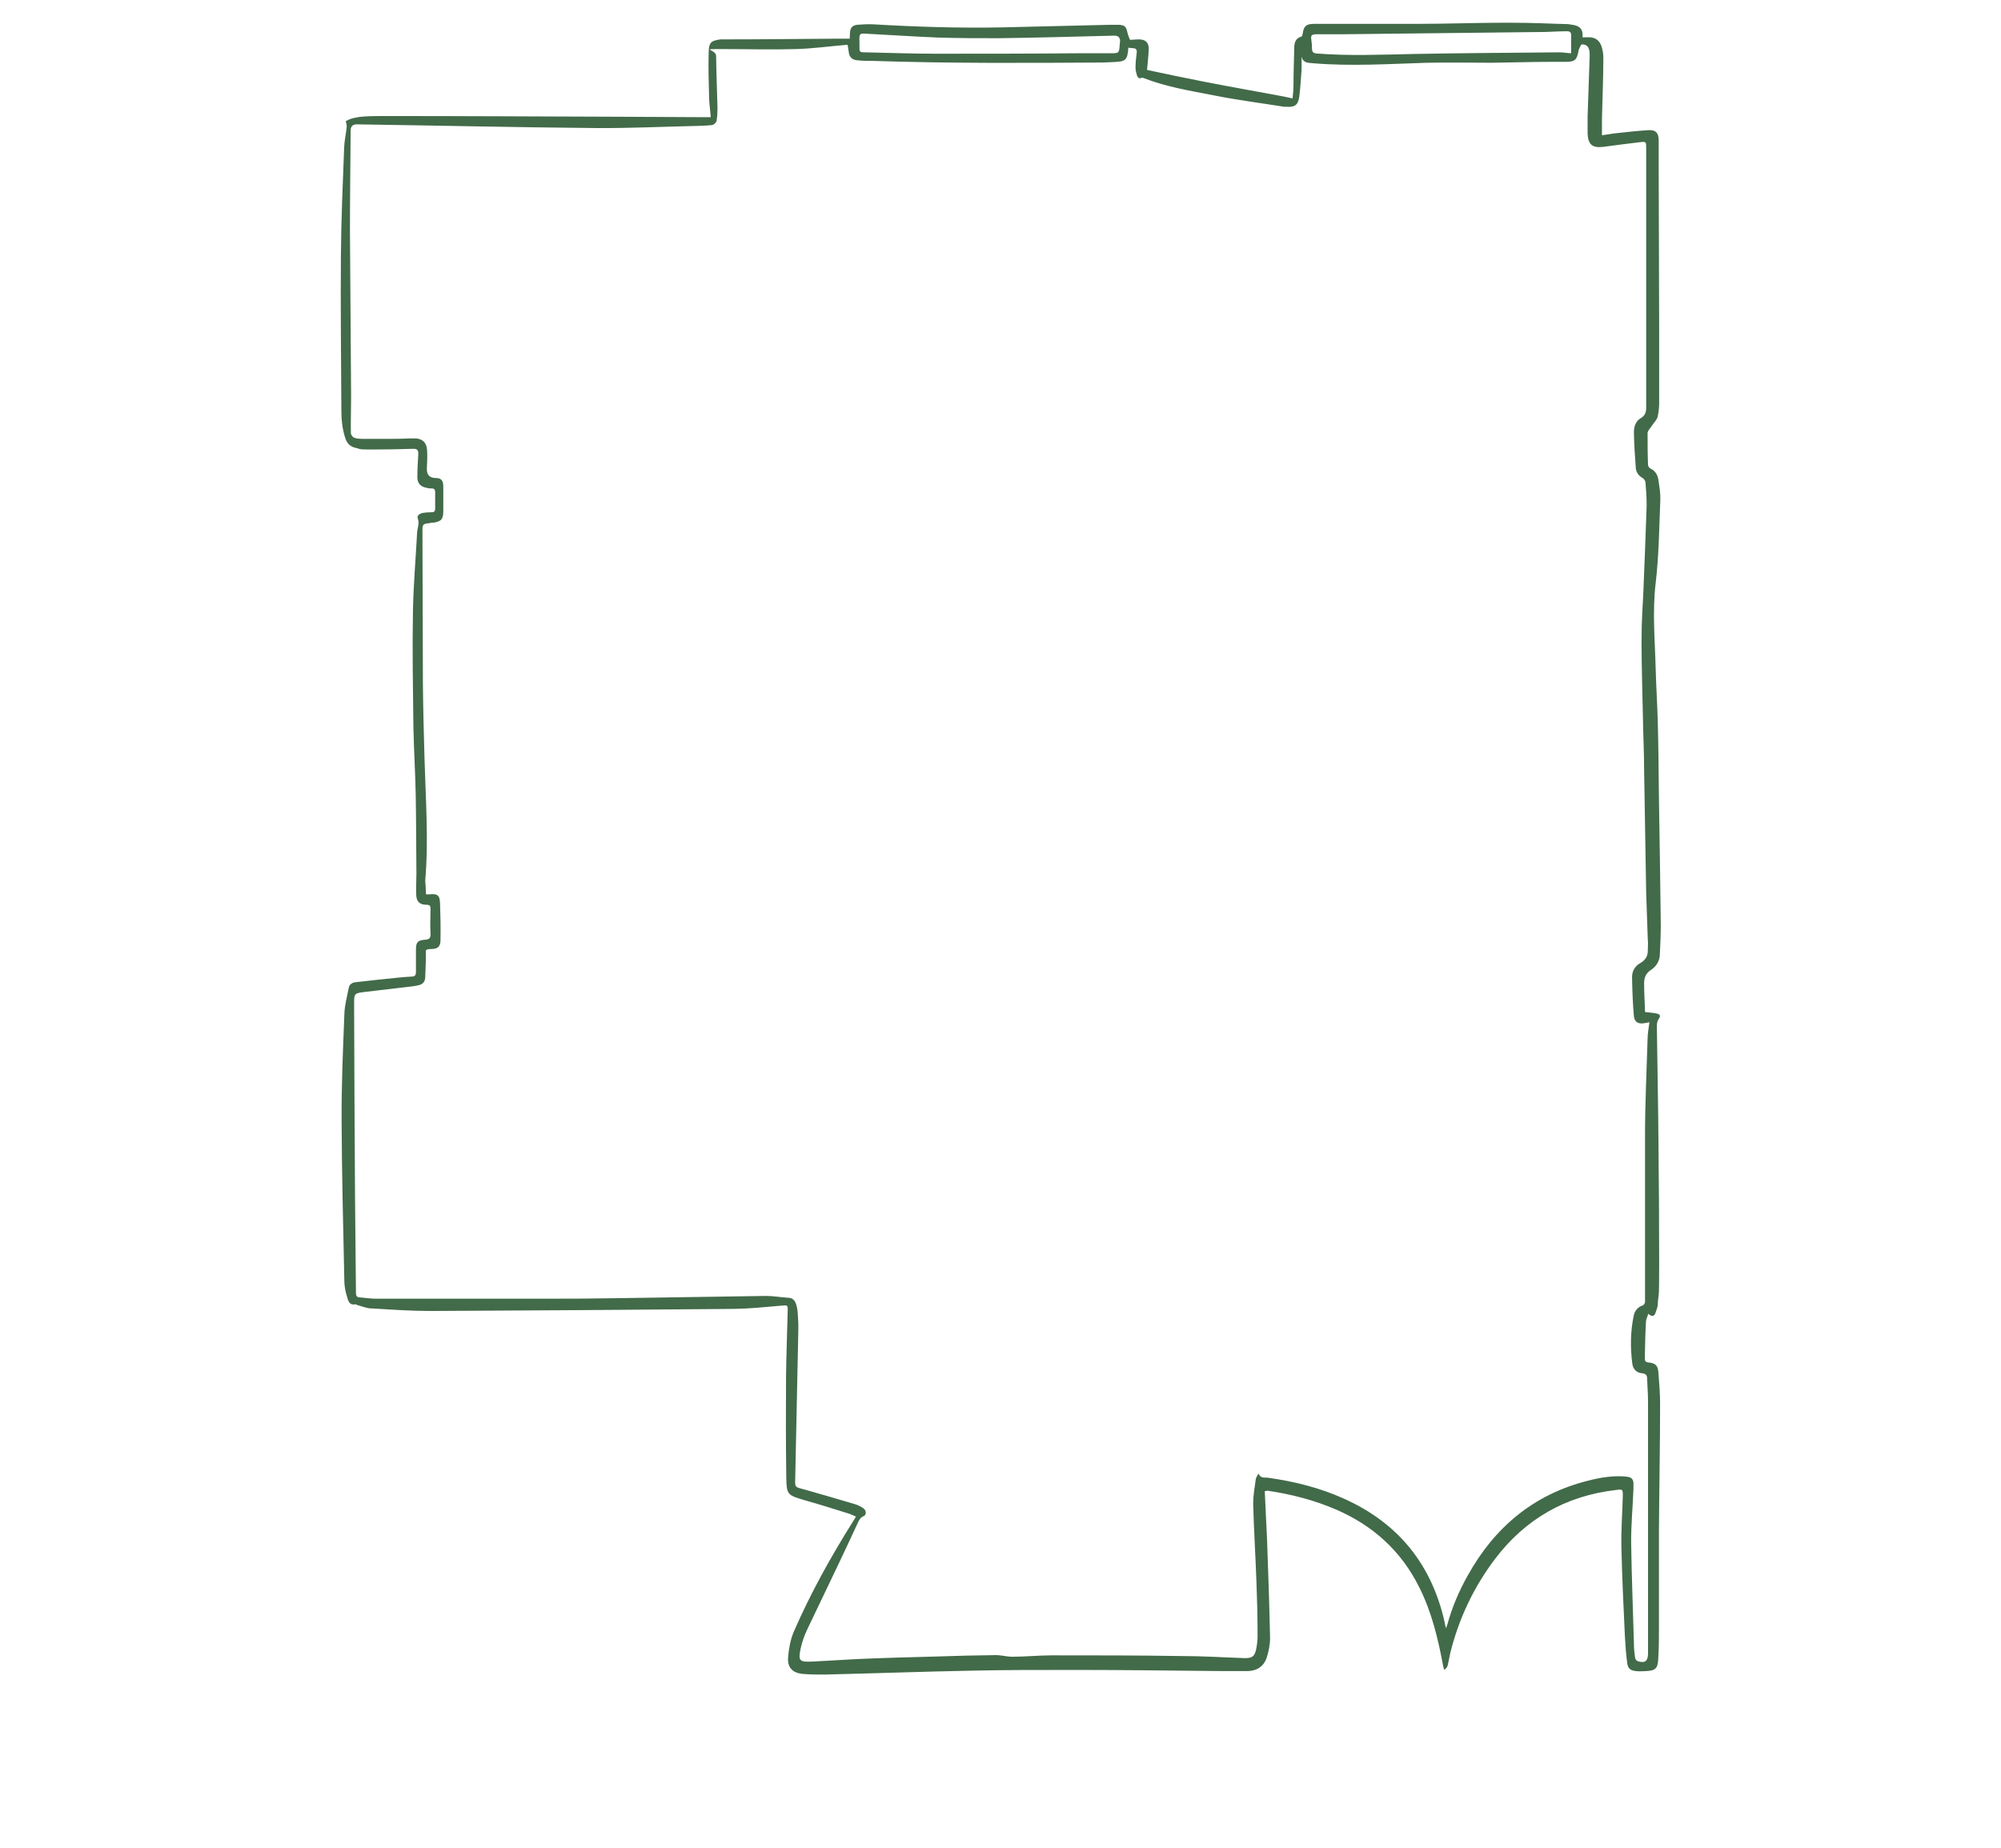 <?xml version="1.0" encoding="UTF-8"?>
<svg id="Layer_1" data-name="Layer 1" xmlns="http://www.w3.org/2000/svg" version="1.1" viewBox="0 0 864 798">
  <defs>
    <style>
      .cls-1 {
        fill: #426b49;
        stroke-width: 0px;
      }
    </style>
  </defs>
  <g id="dnJzpH">
    <path class="cls-1" d="M546.1,643.8c.3,7.2.7,14.1,1,21.1.5,14.1,1,28.3,1.3,42.5,0,2.7-.6,5.6-1.4,8.2-1.2,3.9-4.2,5.9-8.3,6h-10.4c-21.1-.2-42.1-.5-63.2-.5s-30,0-45,.3c-21.4.4-42.8,1.2-64.1,1.7-3.2,0-6.4,0-9.6-.3-4.4-.5-6.5-2.9-6.1-7.3.3-3.6,1-7.5,2.4-10.8,7.2-16.6,16-32.4,25.6-47.7.4-.6.7-1.2,1.3-2.1-1.2-.5-2.1-1-3.1-1.3-6.4-2-12.7-4-19.1-5.8-7.4-2.2-7.8-2.3-7.9-10-.2-14.5-.2-29-.1-43.5.1-9.3.5-18.7.7-28,.1-2.9,0-2.7-2.8-2.5-6.8.6-13.5,1.3-20.3,1.4-43.7.4-87.4.7-131.1.9-8.5,0-16.9-.6-25.4-1.1-2.1,0-4.2-.9-6.3-1.5-.2,0-.5-.3-.7-.3-2.8.6-3.2-1.7-3.7-3.4-.6-1.9-1-4-1.1-5.9-.5-23.3-1.1-46.6-1.2-69.9-.1-15.4.6-30.8,1.2-46.2.1-3.8,1.2-7.6,1.9-11.3.3-1.6,1.7-2.3,3.2-2.4,6.2-.7,12.4-1.4,18.7-2,1.8-.2,3.5-.3,5.3-.4,1.4,0,1.8-.7,1.8-2v-9.6c0-3.1.7-4.1,3.8-4.3,1.9-.1,2.6-.7,2.5-2.7-.2-3.5-.1-7,0-10.6,0-1.1-.2-1.8-1.6-1.8-3.1,0-4.5-1.3-4.6-4.5-.1-3,.1-6,.1-9-.1-11.3-.1-22.7-.3-34-.2-9.8-.8-19.6-1-29.3-.2-16.6-.5-33.3-.2-49.9.2-11.3,1.2-22.7,1.8-34,.1-2,1.1-3.9.3-6.1-.5-1.3.8-2.1,2-2.4,1.3-.2,2.6-.3,3.9-.3s1.6-.5,1.6-1.7v-6.9c0-1.1-.3-1.7-1.5-1.7s-1.3,0-1.9-.2c-2.8-.4-4.3-1.9-4.3-4.7s.2-6.5.4-9.8c.1-1.9-.5-2.5-2.4-2.4-6.1.2-12.1.3-18.2.3s-4.3-.3-6.4-.7c-2.4-.5-3.9-2-4.6-4.5-1.2-3.8-1.6-7.6-1.6-11.6-.1-22.3-.4-44.5-.2-66.8.1-15.6.8-31.2,1.4-46.8.1-3,.8-5.9,1.1-8.9.1-.7-.2-1.5-.4-2.5,2.2-1.3,5.1-1.8,7.9-2,3.3-.2,6.5-.2,9.8-.2,32.8,0,65.5.2,98.3.3,13.1,0,26.2.2,39.3.2h2.3c-.2-2.7-.6-5.2-.7-7.8-.2-6.8-.4-13.7-.2-20.5.1-4.1,1.2-4.8,5.2-5.3h1.8c15.9,0,31.8-.2,47.8-.3h6.1c0-.7.1-1.6.1-2.4.1-2.2.9-3.3,3.1-3.6,2.3-.2,4.7-.3,7-.2,18.8,1.1,37.5,1.7,56.3,1.3,15.4-.3,30.8-.8,46.2-1.1h3.5c2.6.2,3.1.7,3.7,3.3.2,1.1.7,2.1,1.1,3.2,1.2,0,2.5-.2,3.8-.2,3,0,4.4,1.4,4.3,4.4-.1,2.5-.4,4.9-.6,7.4-.1.6-.1,1.3-.1,1.4,8.4,1.8,16.5,3.5,24.7,5.1,11.3,2.2,22.6,4.2,33.9,6.3,1.3.2,2.6.6,4.2.9.2-1.9.4-3.7.4-5.4,0-5.1.2-10.2.3-15.3,0-2.5,0-5.1,3.1-6,.3,0,.5-.8.6-1.3.4-3.2,1.5-4.2,4.9-4.2h44.6c12.8,0,25.6-.5,38.4-.5s17.5.4,26.2.6c.8,0,1.5.2,2.3.3,3.1.4,4.8,1.9,4.4,5.4h2.9c2.6,0,4.5,1.4,5.3,3.9.5,1.5.8,3.2.8,4.8,0,8.8-.4,17.6-.6,26.4v7.2c2.3-.3,4.3-.7,6.3-.9,4.5-.5,9.1-1,13.6-1.3,3.2-.2,4.5,1,4.6,4.2v12.5c0,23,.2,46.1.2,69.1v31.9c0,2.1-.2,4.2-.7,6.2-.4,1.4-1.7,2.5-2.5,3.8-.6,1-1.7,2-1.8,3,0,4.6,0,9.3.2,13.9,0,.5.5,1.3,1,1.5,2.2,1,3.2,2.9,3.5,5.1.4,2.8.9,5.6.8,8.4-.5,12-.6,24-2,35.9-1.5,12.5-.3,24.9,0,37.3.2,7.6.7,15.1.9,22.7.3,11,.4,22.1.5,33.1.3,18.2.6,36.4.8,54.6,0,4.2-.2,8.3-.4,12.5,0,2.9-1.4,5.3-3.8,6.9-2.2,1.4-3,3.3-3,5.8,0,4.2.3,8.4.4,12.4,2.1.3,3.7.3,5.2.7,1.2.3,1.7.9.7,2.3-.6.8-.8,2-.8,3,.2,17,.6,33.9.7,50.9.2,17.4.3,34.7.3,52.1s-.3,11.5-.6,17.2c0,1.1-.5,2.2-.8,3.2-.5,1.6-1.3,2.7-3.3.9-.4,1.3-.9,2.3-1,3.3-.3,5.3-.4,10.6-.5,15.8,0,.9,0,1.7,1.4,1.9,3.3.3,4.3,1.3,4.5,4.7.3,4.3.7,8.6.7,12.9,0,18.5-.4,37.1-.5,55.6v41.3c0,4.5,0,9-.3,13.5-.2,4.2-1.2,5.1-5.4,5.3-1.4,0-2.7.2-4.1,0-2.5-.2-3.6-1.1-3.9-3.5-.5-3.8-.8-7.7-1-11.5-.6-12.7-1.2-25.4-1.5-38.1-.2-7.5.4-15,.6-22.5,0-2.9,0-3-3-2.6-21.6,2.5-39.1,12.5-52.2,29.8-9.2,12.2-15.6,25.7-19.3,40.6-.4,1.8-.7,3.6-1.1,5.3-.2.7-.6,1.3-1.5,2-.2-.6-.4-1.2-.5-1.9-2.2-11.6-4.9-23.1-10.3-33.8-7.8-15.7-20-26.7-36-33.6-9.5-4.1-19.4-6.6-29.5-8.1-.5,0-.8.2-1.2.2h0ZM184.1,386.2h1.2c3.5-.4,4.6.3,4.7,3.8.2,5.3.3,10.6.2,15.9,0,2.8-1.1,3.9-4,3.9s-2.3.7-2.3,2.4c0,3.3-.2,6.6-.3,10-.1,1.7-1.1,2.8-2.7,3.2-.9.2-1.8.4-2.7.5-6.8.8-13.6,1.6-20.4,2.4-4.8.6-4.9.5-4.9,5.3.1,27.8.2,55.6.4,83.4.1,13.8.3,27.5.4,41.3,0,1.1.3,1.8,1.4,1.9,2.5.2,4.9.6,7.4.6h64.8c21.6,0,24.9,0,37.4-.2,22-.3,44-.7,66-1,3.2,0,6.5.6,9.7.8,1.9,0,2.9,1.3,3.4,2.9.3,1,.5,2,.6,3.1.2,2.7.4,5.5.3,8.2-.4,20.8-.9,41.6-1.3,62.4-.1,5.7-.7,4.9,4.7,6.4,7,2,14,4,21,6.1,1.3.4,2.6,1,3.7,1.8,1.3.9,1.4,2.9.1,3.4-1.7.7-2.1,2.1-2.8,3.5-1.1,2.3-2.1,4.6-3.2,6.9-6,12.9-12.2,25.5-18.2,38.2-1.3,2.7-2.4,5.7-3,8.6-1.1,5.3-.5,5.8,4.8,5.6,6.6-.3,13.2-.8,19.7-1.1,11.4-.5,22.8-.8,34.2-1.1,8.5-.3,17.1-.5,25.6-.6,2.4,0,4.7.7,7.1.7,5.7,0,11.3-.6,17-.6,18.7,0,37.4,0,56.2.3,9.1,0,18.1.6,27.2.9,3.2,0,4.2-.7,4.9-3.9.4-2.1.7-4.3.6-6.4,0-7.6-.2-15.3-.5-22.9-.4-11.2-1.1-22.3-1.4-33.4,0-3.5.6-7,1.1-10.5,0-.7.6-1.4,1.2-2.6,1,2.3,2.7,1.6,4.1,1.8,11.3,1.6,22.3,4.3,32.7,9,23.5,10.5,38,28.4,43.6,53.5,0,.7.3,1.3.6,2.5.3-1,.5-1.4.6-1.8,2-7.3,5-14.3,8.7-20.9,11.6-20.9,28.5-35.1,51.9-41,5.4-1.4,10.8-2.3,16.4-1.8,1.9.2,3,.6,3.3,2.5v2.9c-.3,7.6-1,15.1-1,22.7.2,14.6.8,29.2,1.2,43.8,0,2.1.2,4.2.5,6.2,0,.6.6,1.4,1.1,1.6,3.2,1,4.4,0,4.5-3.1v-109.1c0-3.3-.3-6.5-.4-9.8,0-1.4-.5-2.1-2.1-2.3-2.5-.2-4-1.8-4.3-4.2-.9-6.9-.8-13.8.6-20.6.4-2.1,1.7-3.8,3.9-4.5.5-.2,1-1,1-1.5v-71.8c0-13.9.7-27.8,1.1-41.7,0-2.4.5-4.7.8-7.3-.8.2-1.5.3-2.1.4-2.6.5-4.3-.4-4.6-2.9-.5-5.6-.7-11.3-.8-17,0-2.5,1.2-4.7,3.5-6s3.4-3.1,3.3-5.7c0-1.4.2-2.9,0-4.3-.2-6.8-.5-13.6-.7-20.3-.3-17.9-.6-35.8-.9-53.6,0-7.3-.4-14.6-.5-21.9-.2-10.9-.6-21.8-.6-32.7s.5-14.9.8-22.3c.5-12.3,1-24.5,1.4-36.8,0-3.3-.2-6.6-.5-9.9,0-.8-.7-1.7-1.4-2.1-1.8-1-2.7-2.6-2.8-4.4-.4-5.1-.7-10.1-.8-15.2,0-2.4.7-4.8,2.9-6.1,1.9-1.1,2.4-2.6,2.4-4.5V63.9c0-2.7,0-2.8-2.7-2.5-5.2.6-10.5,1.3-15.7,2-4.8.6-6.7-.9-6.9-5.8v-7.2c.3-8.8.6-17.6.9-26.4,0-.9,0-1.8-.3-2.7-.4-1.6-1.8-2.2-3.1-2.1-.4,0-.9,1.4-1.3,2.2,0,.3-.2.6-.2,1-.7,3.6-1.7,4.3-5.4,4.3h-5.7c-8.7,0-17.5.3-26.2.4-9.3,0-18.7-.2-28,0-16.4.5-32.9,1.6-49.3.2-2-.2-4.2,0-4.9-2.8v5.6c-.3,3.9-.5,7.8-1,11.7-.5,3.6-2,4.6-5.7,4.3h-.8c-10.1-1.6-20.3-2.9-30.3-4.9-10.3-2-20.8-3.7-30.7-7.6h-.6c-1.2.6-1.7-.3-2-1.1-.3-1-.6-2.2-.6-3.2,0-2.1.2-4.3.5-6.4.2-1.5-.3-2.1-1.7-2.1s-1.2-.2-1.9-.2c-.4,5.4-1.1,6-6.4,6.2-1.6,0-3.1.2-4.7.2-33.1.2-66.2.4-99.2-.7-2.3,0-4.7,0-7-.3-2-.2-3.2-1.4-3.4-3.4-.2-1.1-.3-2.1-.5-3.2h-.8c-7.2.6-14.4,1.6-21.6,1.8-10.5.3-21,0-31.5,0s-3,0-2.9,2.9c.1,7.5.4,15,.6,22.5,0,1.9-.1,3.8-.4,5.6-.1.7-1.2,1.7-1.9,1.8-2.4.3-4.8.3-7.2.4-14.3.3-28.6,1-42.8.9-34.5-.3-69-1.1-103.5-1.6-1.7,0-2.6.9-2.6,2.6-.1,14.4-.3,28.7-.3,43.1.1,24,.4,48,.5,72,0,5.2-.2,10.4-.1,15.6,0,.7.7,1.7,1.4,2,1,.4,2.3.5,3.5.5h13.3c4.4,0,6.1-.2,9.2-.2s5.2,1.4,5.5,5c.2,2.7,0,5.5-.1,8.2,0,2.5,1.1,3.8,3.6,3.9,2.6,0,3.5,1,3.5,3.7v10.6c0,3.5-.9,4.5-4.3,5-.5,0-1,0-1.6.2-3,.3-3.1.5-3.1,3.5.1,22,.1,44,.2,66,.1,10.8.4,21.7.7,32.5.5,17.5,1.8,34.9.3,52.4.1,1.5.3,3.5.3,5.8h.2ZM678.4,22.9v-7.6c0-1.4-.5-1.8-1.8-1.8-3.1,0-6.1.2-9.2.3-29.4.3-58.8.7-88.2,1h-11c-1.9,0-2.3.7-2,2.3.2,1.3.3,2.6.3,3.9s.5,2,2,2.1c14.1,1.1,28.1.5,42.2.2,20.9-.4,41.7-.5,62.6-.7,1.6,0,3.2.3,5.1.4h0ZM371.1,18.2v1.8c0,2.5,0,2.6,2.6,2.6,10,.2,20.1.6,30.1.6,20.5,0,40.9,0,61.4-.2h14.1c4,0,3.9,0,4.2-4,0-.3,0-.5.1-.8.2-1.9-.7-2.9-2.7-2.8-16.6.4-33.1.9-49.7,1.1-8.9,0-17.7,0-26.6-.3-10-.4-19.9-1.1-29.9-1.6-3.7-.3-3.7-.2-3.6,3.7h0Z"/>
  </g>
</svg>